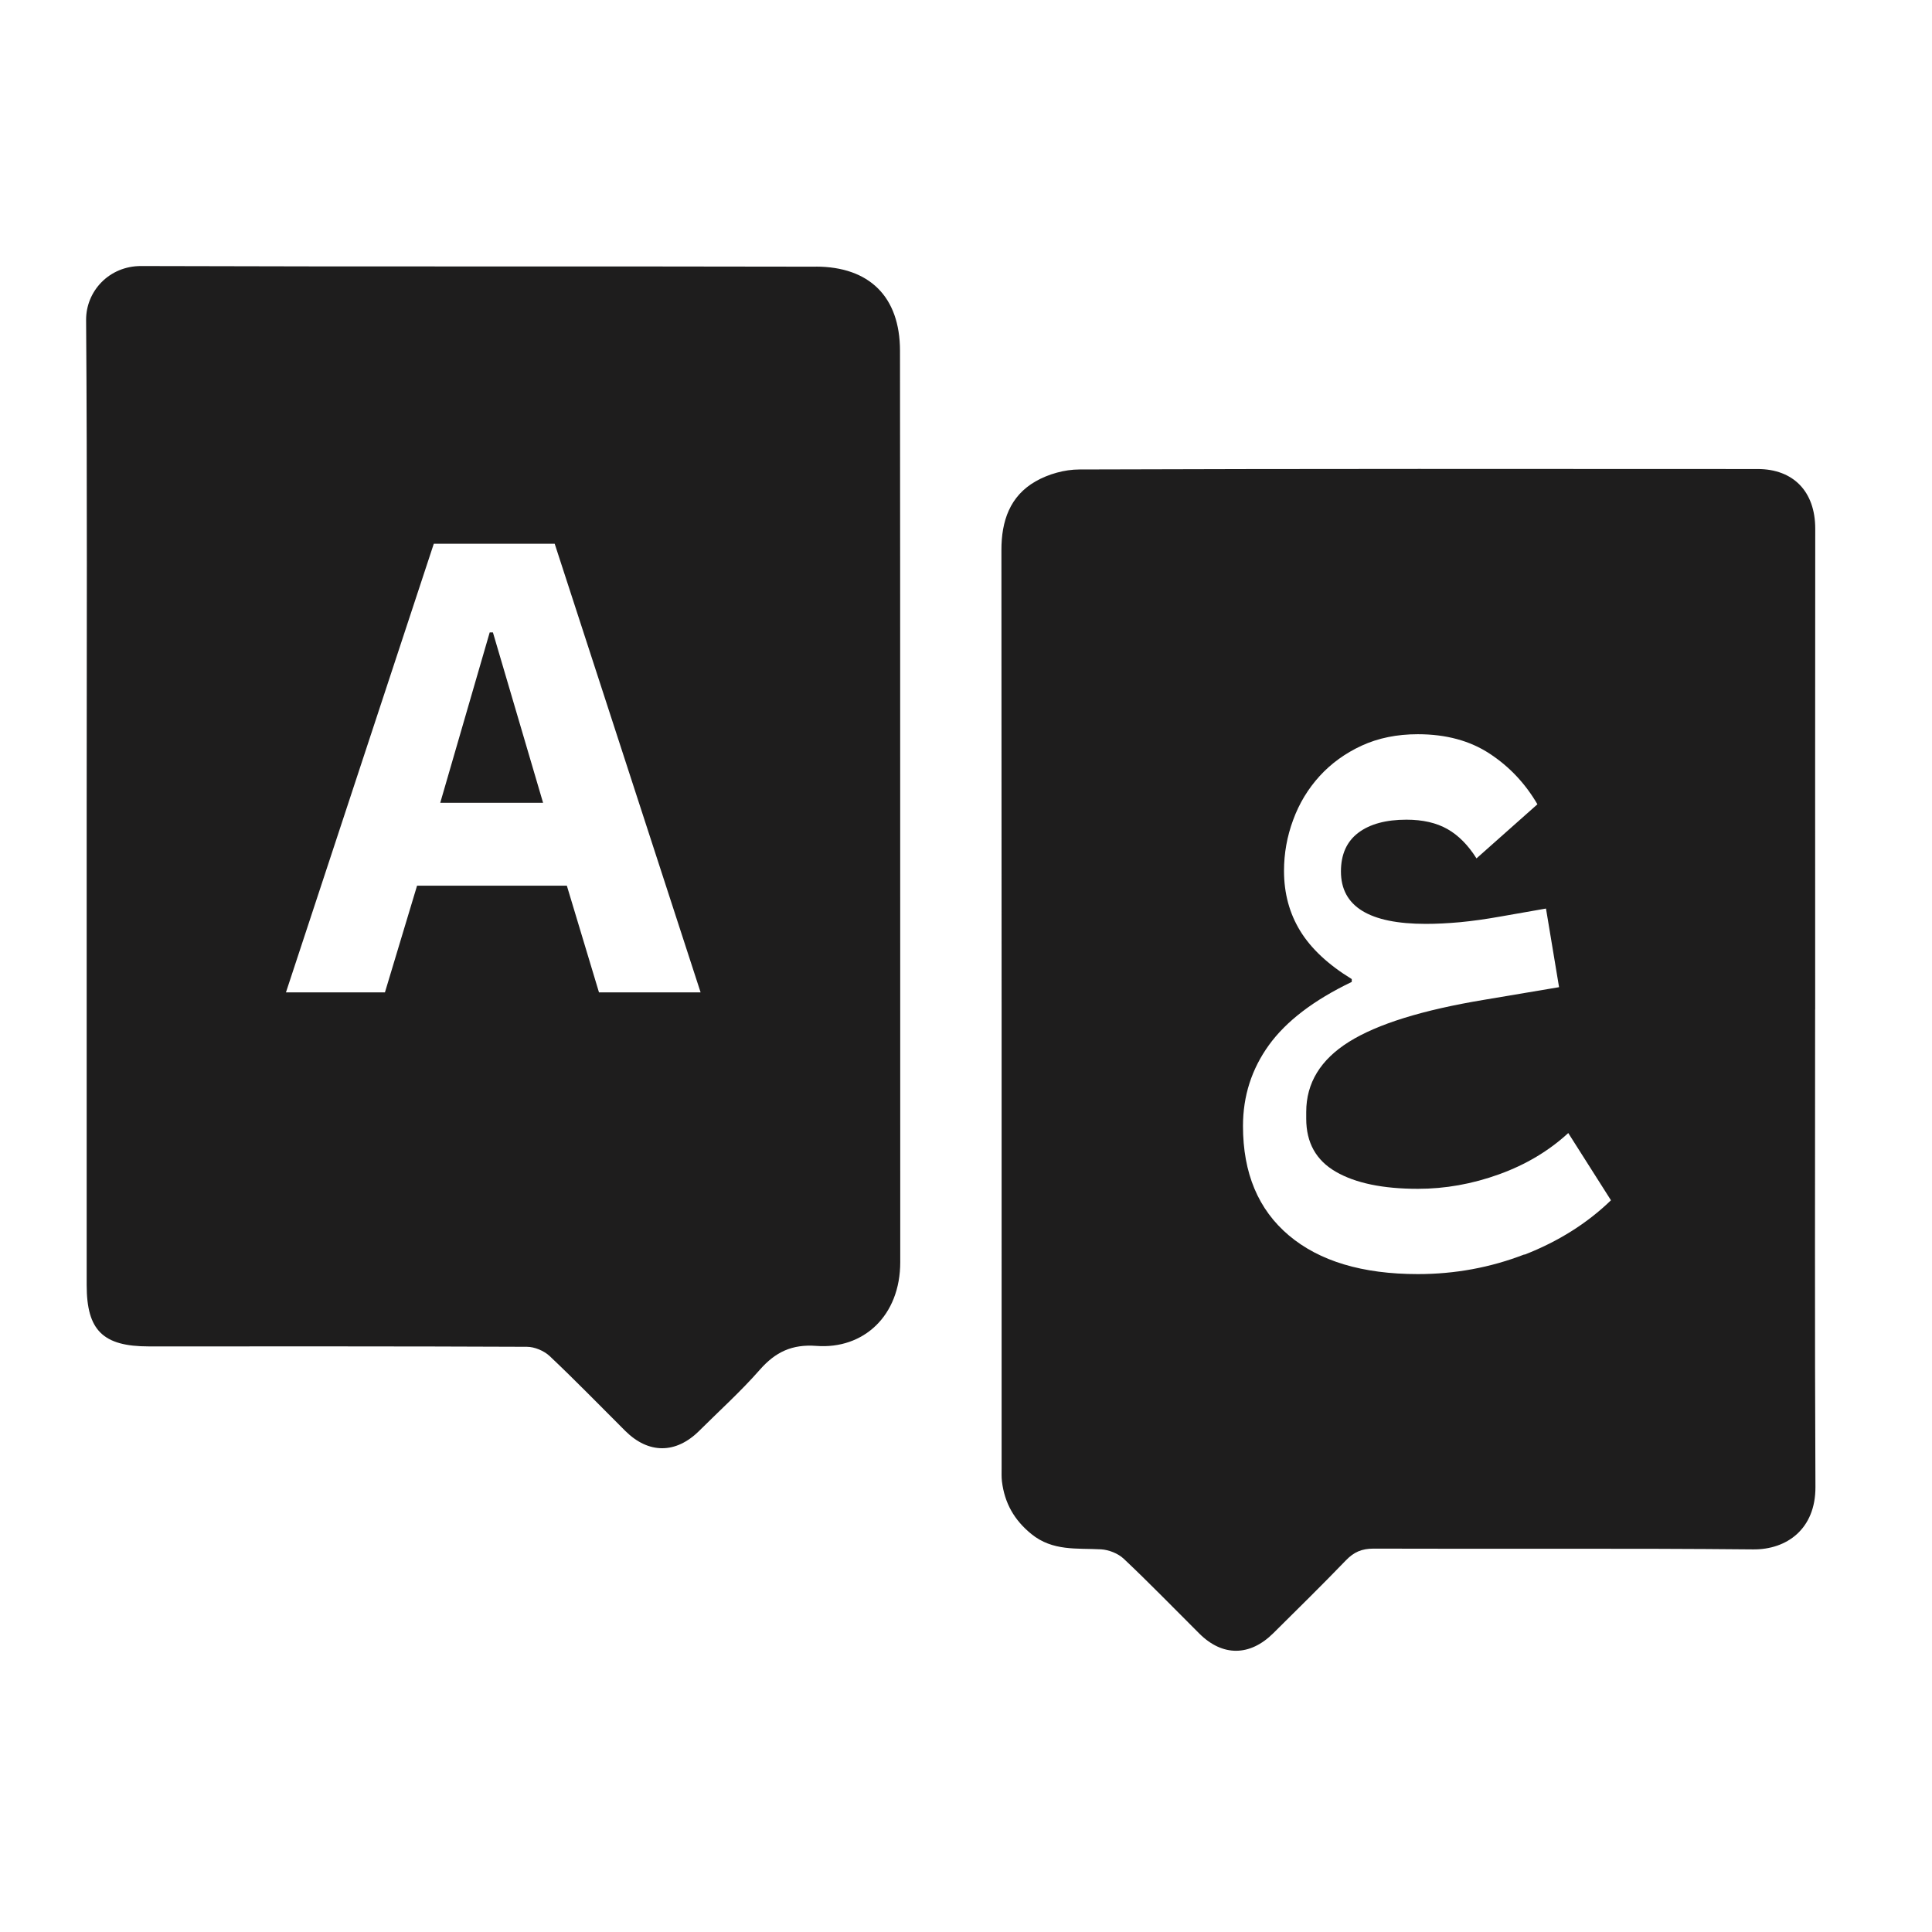 <?xml version="1.0" encoding="UTF-8"?><svg id="Layer_1" xmlns="http://www.w3.org/2000/svg" viewBox="0 0 300 300"><defs><style>.cls-1{fill:#1e1d1d;}</style></defs><polygon class="cls-1" points="76.04 98.2 68.36 124.66 84.33 124.66 76.54 98.2 76.04 98.2"/><path class="cls-1" d="m126.74,41.41c-34.94-.08-69.88.02-104.82-.1-4.96-.02-8.58,3.89-8.55,8.39.19,25.15.09,50.3.09,75.45,0,24.8,0,49.6,0,74.41,0,7.02,2.53,9.51,9.65,9.51,19.57,0,39.13-.03,58.7.06,1.2,0,2.67.62,3.55,1.45,4,3.77,7.83,7.73,11.73,11.61,3.61,3.59,7.85,3.59,11.48-.01,3.16-3.14,6.48-6.14,9.41-9.48,2.42-2.76,5-3.99,8.77-3.71,7.31.56,13.05-4.65,13.04-13.03-.02-47.16.01-94.32-.04-141.48,0-8.43-4.78-13.06-13.03-13.08Zm-33.73,112.69l-4.99-16.57h-23.26l-4.99,16.57h-15.37l22.96-69.67h18.77l22.66,69.67h-15.77Z"/><path class="cls-1" d="m281.86,156.76c0-24.89-.02-49.77.01-74.66,0-5.82-3.44-9.26-8.92-9.27-35.11-.02-70.23-.05-105.34.07-2.29,0-4.82.71-6.81,1.85-3.98,2.28-5.31,6.15-5.3,10.68.04,47.5.03,95.01.03,142.51,0,.7-.03,1.4.05,2.09.41,3.34,1.88,5.99,4.58,8.18,3.3,2.68,7.06,2.17,10.8,2.37,1.22.07,2.66.64,3.54,1.47,4,3.77,7.83,7.73,11.73,11.61,3.59,3.58,7.84,3.56,11.48-.05,3.78-3.75,7.58-7.48,11.28-11.32,1.23-1.28,2.46-1.82,4.28-1.82,19.65.07,39.31-.07,58.96.12,5.22.05,9.7-3.17,9.67-9.7-.12-24.71-.05-49.42-.05-74.14Zm-45.16,38.03c-5.25,2.03-10.76,3.05-16.54,3.05-8.61,0-15.29-2.01-20.03-6.01-4.75-4.01-7.12-9.67-7.12-16.98,0-4.66,1.34-8.84,4.02-12.56,2.68-3.71,6.97-6.99,12.87-9.82v-.44c-3.66-2.24-6.32-4.73-8-7.47-1.68-2.74-2.52-5.85-2.52-9.33,0-2.71.47-5.35,1.42-7.91.94-2.57,2.31-4.83,4.11-6.81,1.8-1.97,3.98-3.55,6.54-4.73,2.57-1.18,5.47-1.77,8.71-1.77,4.36,0,8.08,1,11.14,3.01,3.06,2,5.54,4.63,7.43,7.87l-9.46,8.4c-1.3-2.06-2.8-3.58-4.51-4.55-1.71-.97-3.83-1.46-6.37-1.46-3.18,0-5.68.68-7.47,2.03-1.8,1.36-2.7,3.36-2.7,6.01,0,5.43,4.39,8.14,13.18,8.14,1.65,0,3.42-.09,5.31-.26,1.89-.18,3.98-.47,6.28-.88l7.07-1.24,2.03,12.21-11.58,1.95c-9.61,1.59-16.63,3.77-21.05,6.54-4.42,2.77-6.63,6.4-6.63,10.88v1.06c0,3.71,1.53,6.46,4.6,8.23,3.06,1.77,7.31,2.65,12.74,2.65,4.24,0,8.45-.75,12.6-2.25,4.16-1.5,7.74-3.64,10.75-6.41l6.63,10.44c-3.71,3.59-8.2,6.41-13.44,8.45Z"/></svg>